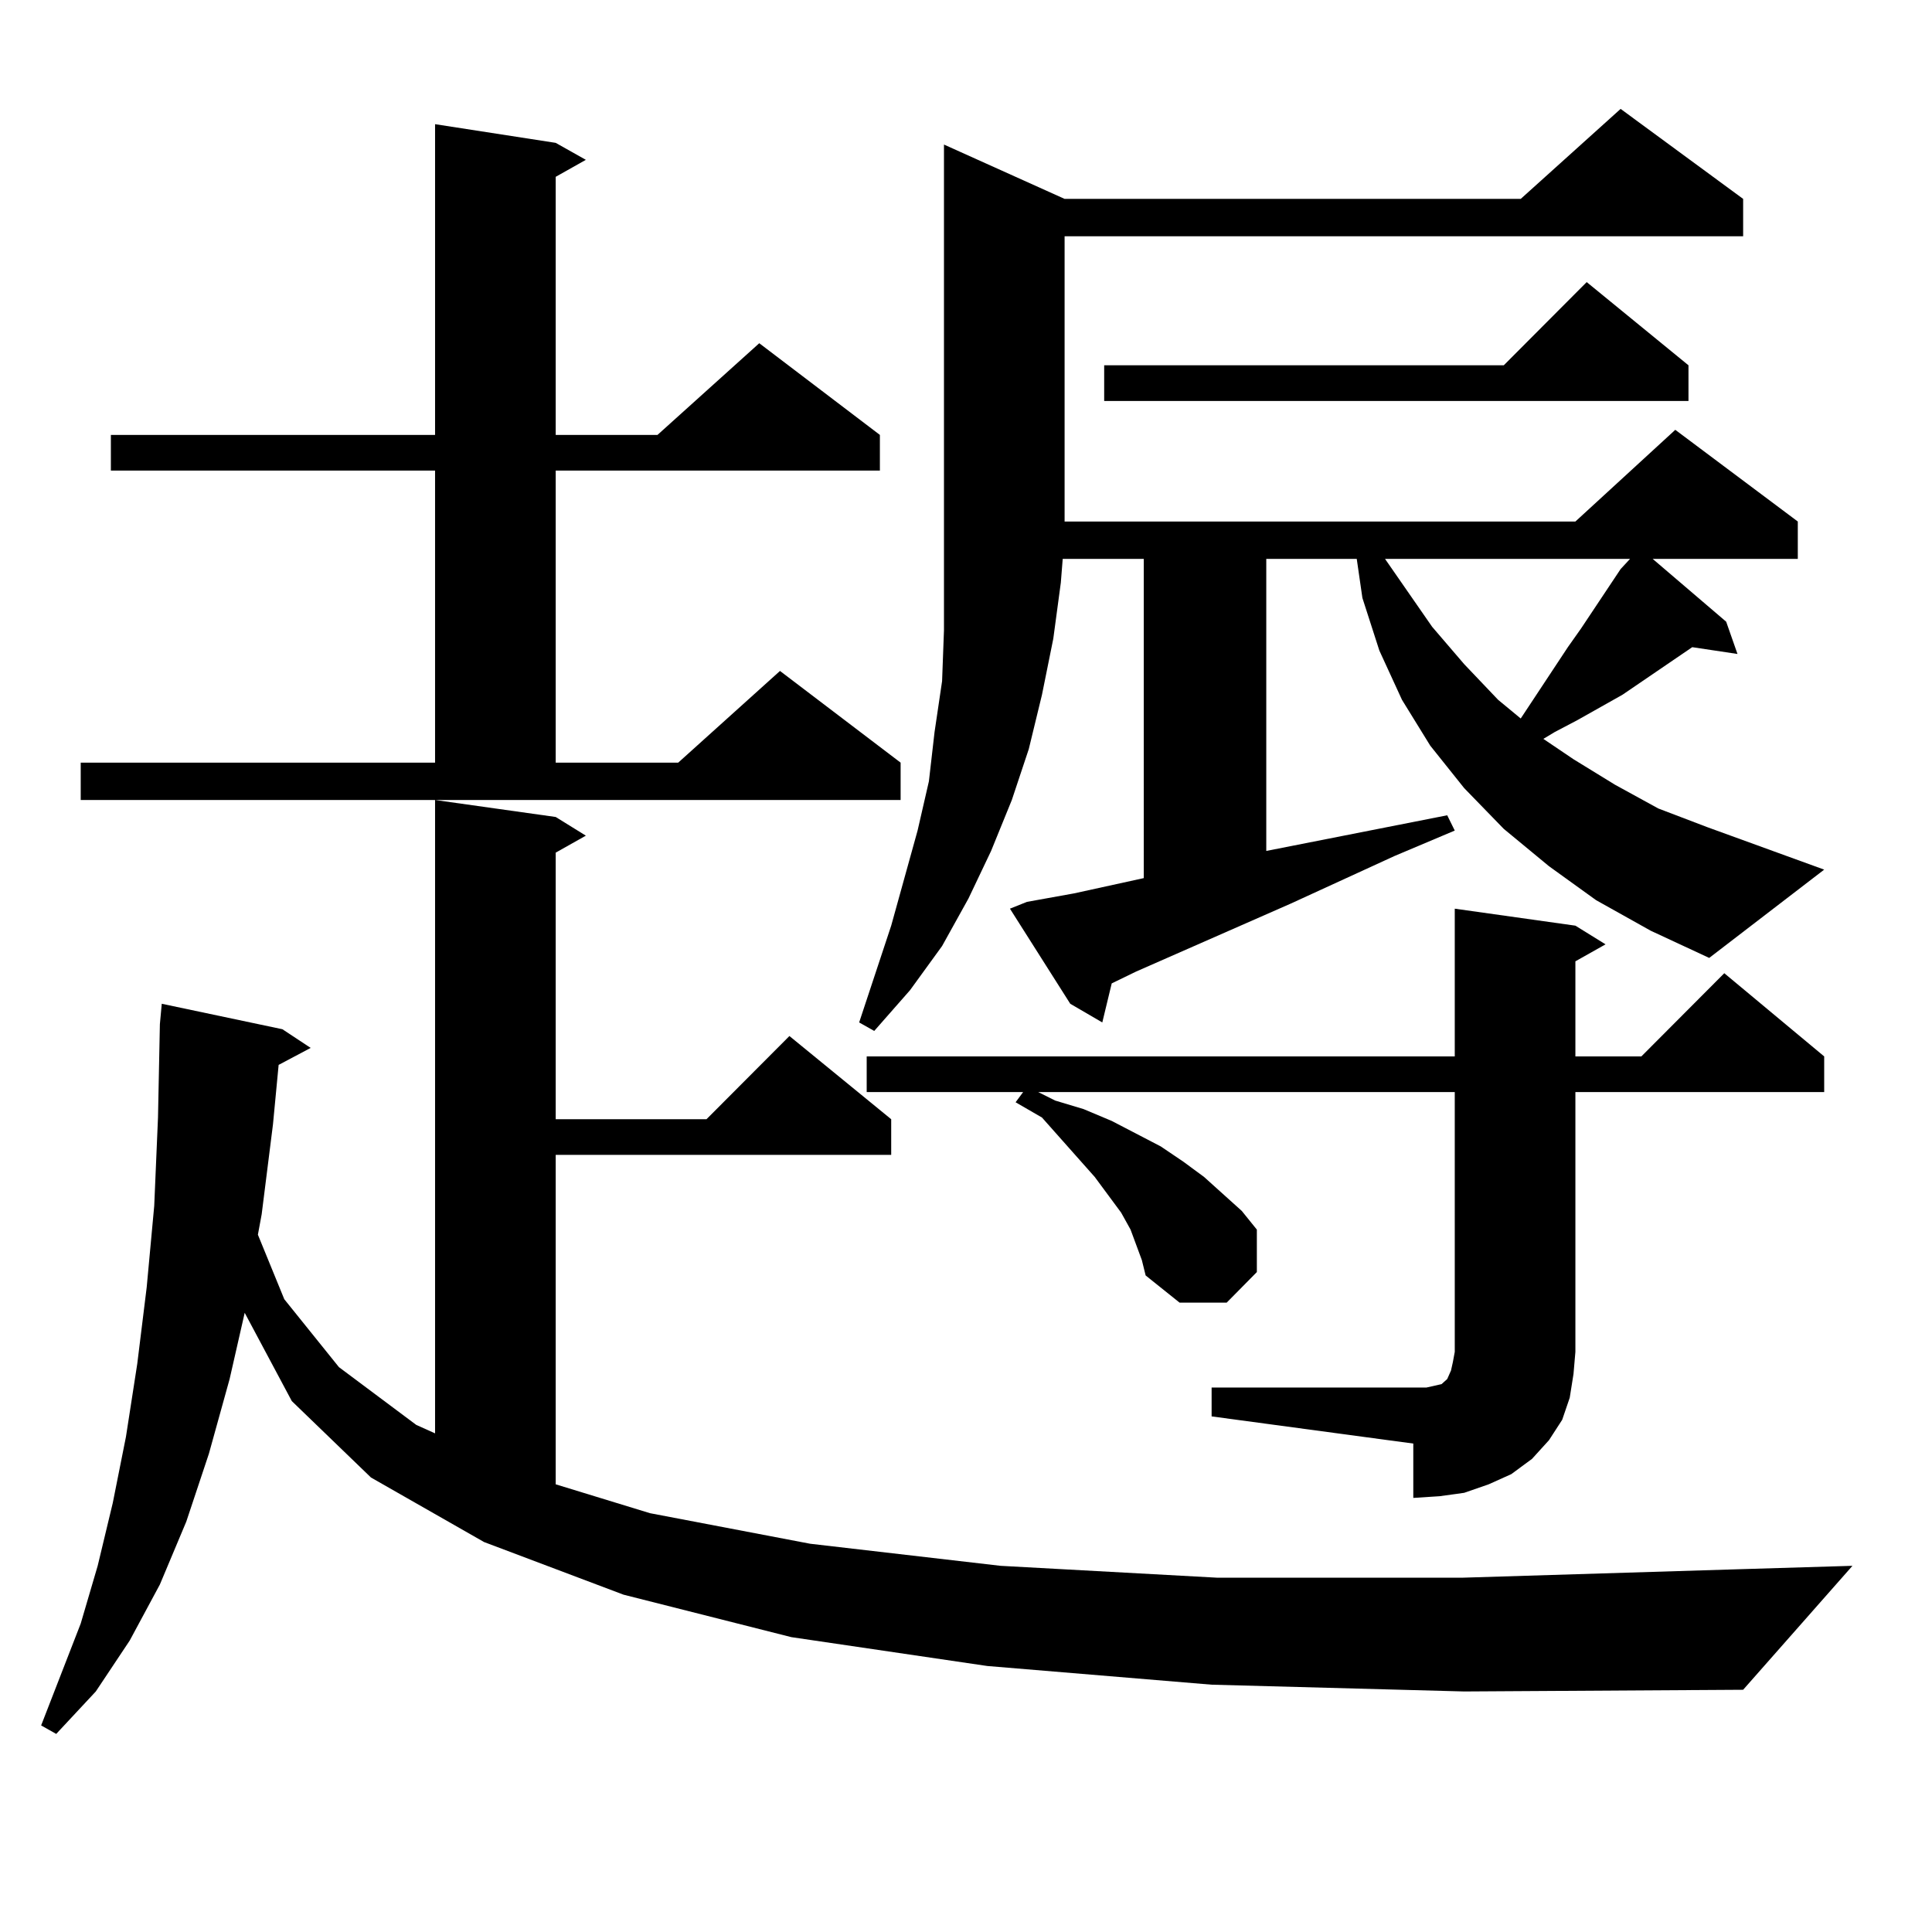 <?xml version="1.0" encoding="utf-8"?>
<!-- Generator: Adobe Illustrator 16.0.0, SVG Export Plug-In . SVG Version: 6.00 Build 0)  -->
<!DOCTYPE svg PUBLIC "-//W3C//DTD SVG 1.1//EN" "http://www.w3.org/Graphics/SVG/1.1/DTD/svg11.dtd">
<svg version="1.1" id="图层_1" xmlns="http://www.w3.org/2000/svg" xmlns:xlink="http://www.w3.org/1999/xlink" x="0px" y="0px"
	 width="1000px" height="1000px" viewBox="0 0 1000 1000" enable-background="new 0 0 1000 1000" xml:space="preserve">
<path d="M627.131,871.988l-116.095-9.668l-101.461-14.941l-86.827-21.973l-72.193-27.246l-58.535-33.398l-40.975-39.551
	l-24.39-45.703l-7.805,34.277l-10.731,38.672l-11.707,35.156l-13.658,32.52l-15.609,29.004l-17.561,26.367l-20.487,21.973
	l-7.805-4.395l20.487-52.734l8.78-29.883l7.805-32.52l6.829-34.277l5.854-37.793l4.878-39.551l3.902-42.188l1.951-45.703
	l0.976-48.34l0.976-10.547l62.438,13.184l14.634,9.668l-16.585,8.789l-2.927,30.762l-5.854,46.582l-1.951,10.547l13.658,33.398
	l28.292,35.156l39.999,29.883l9.756,4.395V414.078l62.438,8.789l15.609,9.668l-15.609,8.789v137.988h78.047l42.926-43.066
	l52.682,43.066v18.457H287.627v170.508l48.779,14.941l82.925,15.82l98.534,11.426l112.192,6.152h126.826l143.411-4.395l58.535-1.758
	l-56.584,64.16l-144.387,0.879L627.131,871.988z M41.779,394.742h183.41V243.57H57.389v-18.457h167.801V64.273l62.438,9.668
	l15.609,8.789l-15.609,8.789v133.594h52.682l52.682-47.461l62.438,47.461v18.457H287.627v151.172h63.413l52.682-47.461
	l62.438,47.461v19.336H41.779V394.742z M826.15,465.934l-24.39-17.578l-23.414-19.336l-20.487-21.094l-17.561-21.973l-14.634-23.73
	l-11.707-25.488l-8.78-27.246l-2.927-20.215h-46.828v151.172l93.656-18.457l3.902,7.91l-31.219,13.184l-53.657,24.609
	l-79.998,35.156L575.425,509l-4.878,20.215l-16.585-9.668l-31.219-49.219l8.78-3.516l24.39-4.395l36.097-7.91V289.273h-41.95
	l-0.976,12.305l-3.902,29.004l-5.854,29.004l-6.829,28.125l-8.78,26.367l-10.731,26.367l-11.707,24.609l-13.658,24.609
	l-16.585,22.852l-18.536,21.094l-7.805-4.395l16.585-50.098l13.658-49.219l5.854-25.488l2.927-25.488l3.902-26.367l0.976-26.367
	v-27.246v-27.246V74.82l62.438,28.125h236.092l51.706-46.582l63.413,46.582v19.336H551.035v147.656h264.384l51.706-47.461
	l63.413,47.461v19.336h-75.12l38.048,32.52l5.854,16.699l-23.414-3.516l-36.097,24.609l-23.414,13.184l-11.707,6.152l-5.854,3.516
	l15.609,10.547l21.463,13.184l22.438,12.305l25.365,9.668l60.486,21.973l-59.511,45.703l-30.243-14.063L826.15,465.934z
	 M627.131,718.18h104.388h6.829l3.902-0.879l3.902-0.879l0.976-0.879l1.951-1.758l1.951-4.395l0.976-4.395l0.976-5.273V565.25
	H537.377l8.78,4.395l14.634,4.395l14.634,6.152l25.365,13.184l11.707,7.91l10.731,7.91l19.512,17.578l7.805,9.668v21.973
	l-15.609,15.82h-24.39l-17.561-14.063l-1.951-7.91l-2.927-7.91l-2.927-7.91l-4.878-8.789l-13.658-18.457l-27.316-30.762
	l-13.658-7.91l3.902-5.273h-80.974v-18.457h304.383v-76.465l62.438,8.789l15.609,9.668l-15.609,8.789v49.219h34.146l42.926-43.066
	l51.706,43.066v18.457H815.419v134.473l-0.976,11.426l-1.951,12.305l-3.902,11.426l-6.829,10.547l-8.78,9.668l-10.731,7.91
	l-11.707,5.273l-12.683,4.395l-12.683,1.758l-13.658,0.879v-28.125l-104.388-14.063V718.18z M873.954,189.078v18.457H571.522
	v-18.457h206.824l42.926-43.066L873.954,189.078z M716.885,289.273l24.39,35.156l16.585,19.336l17.561,18.457l11.707,9.668
	l24.39-36.914l6.829-9.668l20.487-30.762l4.878-5.273H716.885z"/>
</svg>
